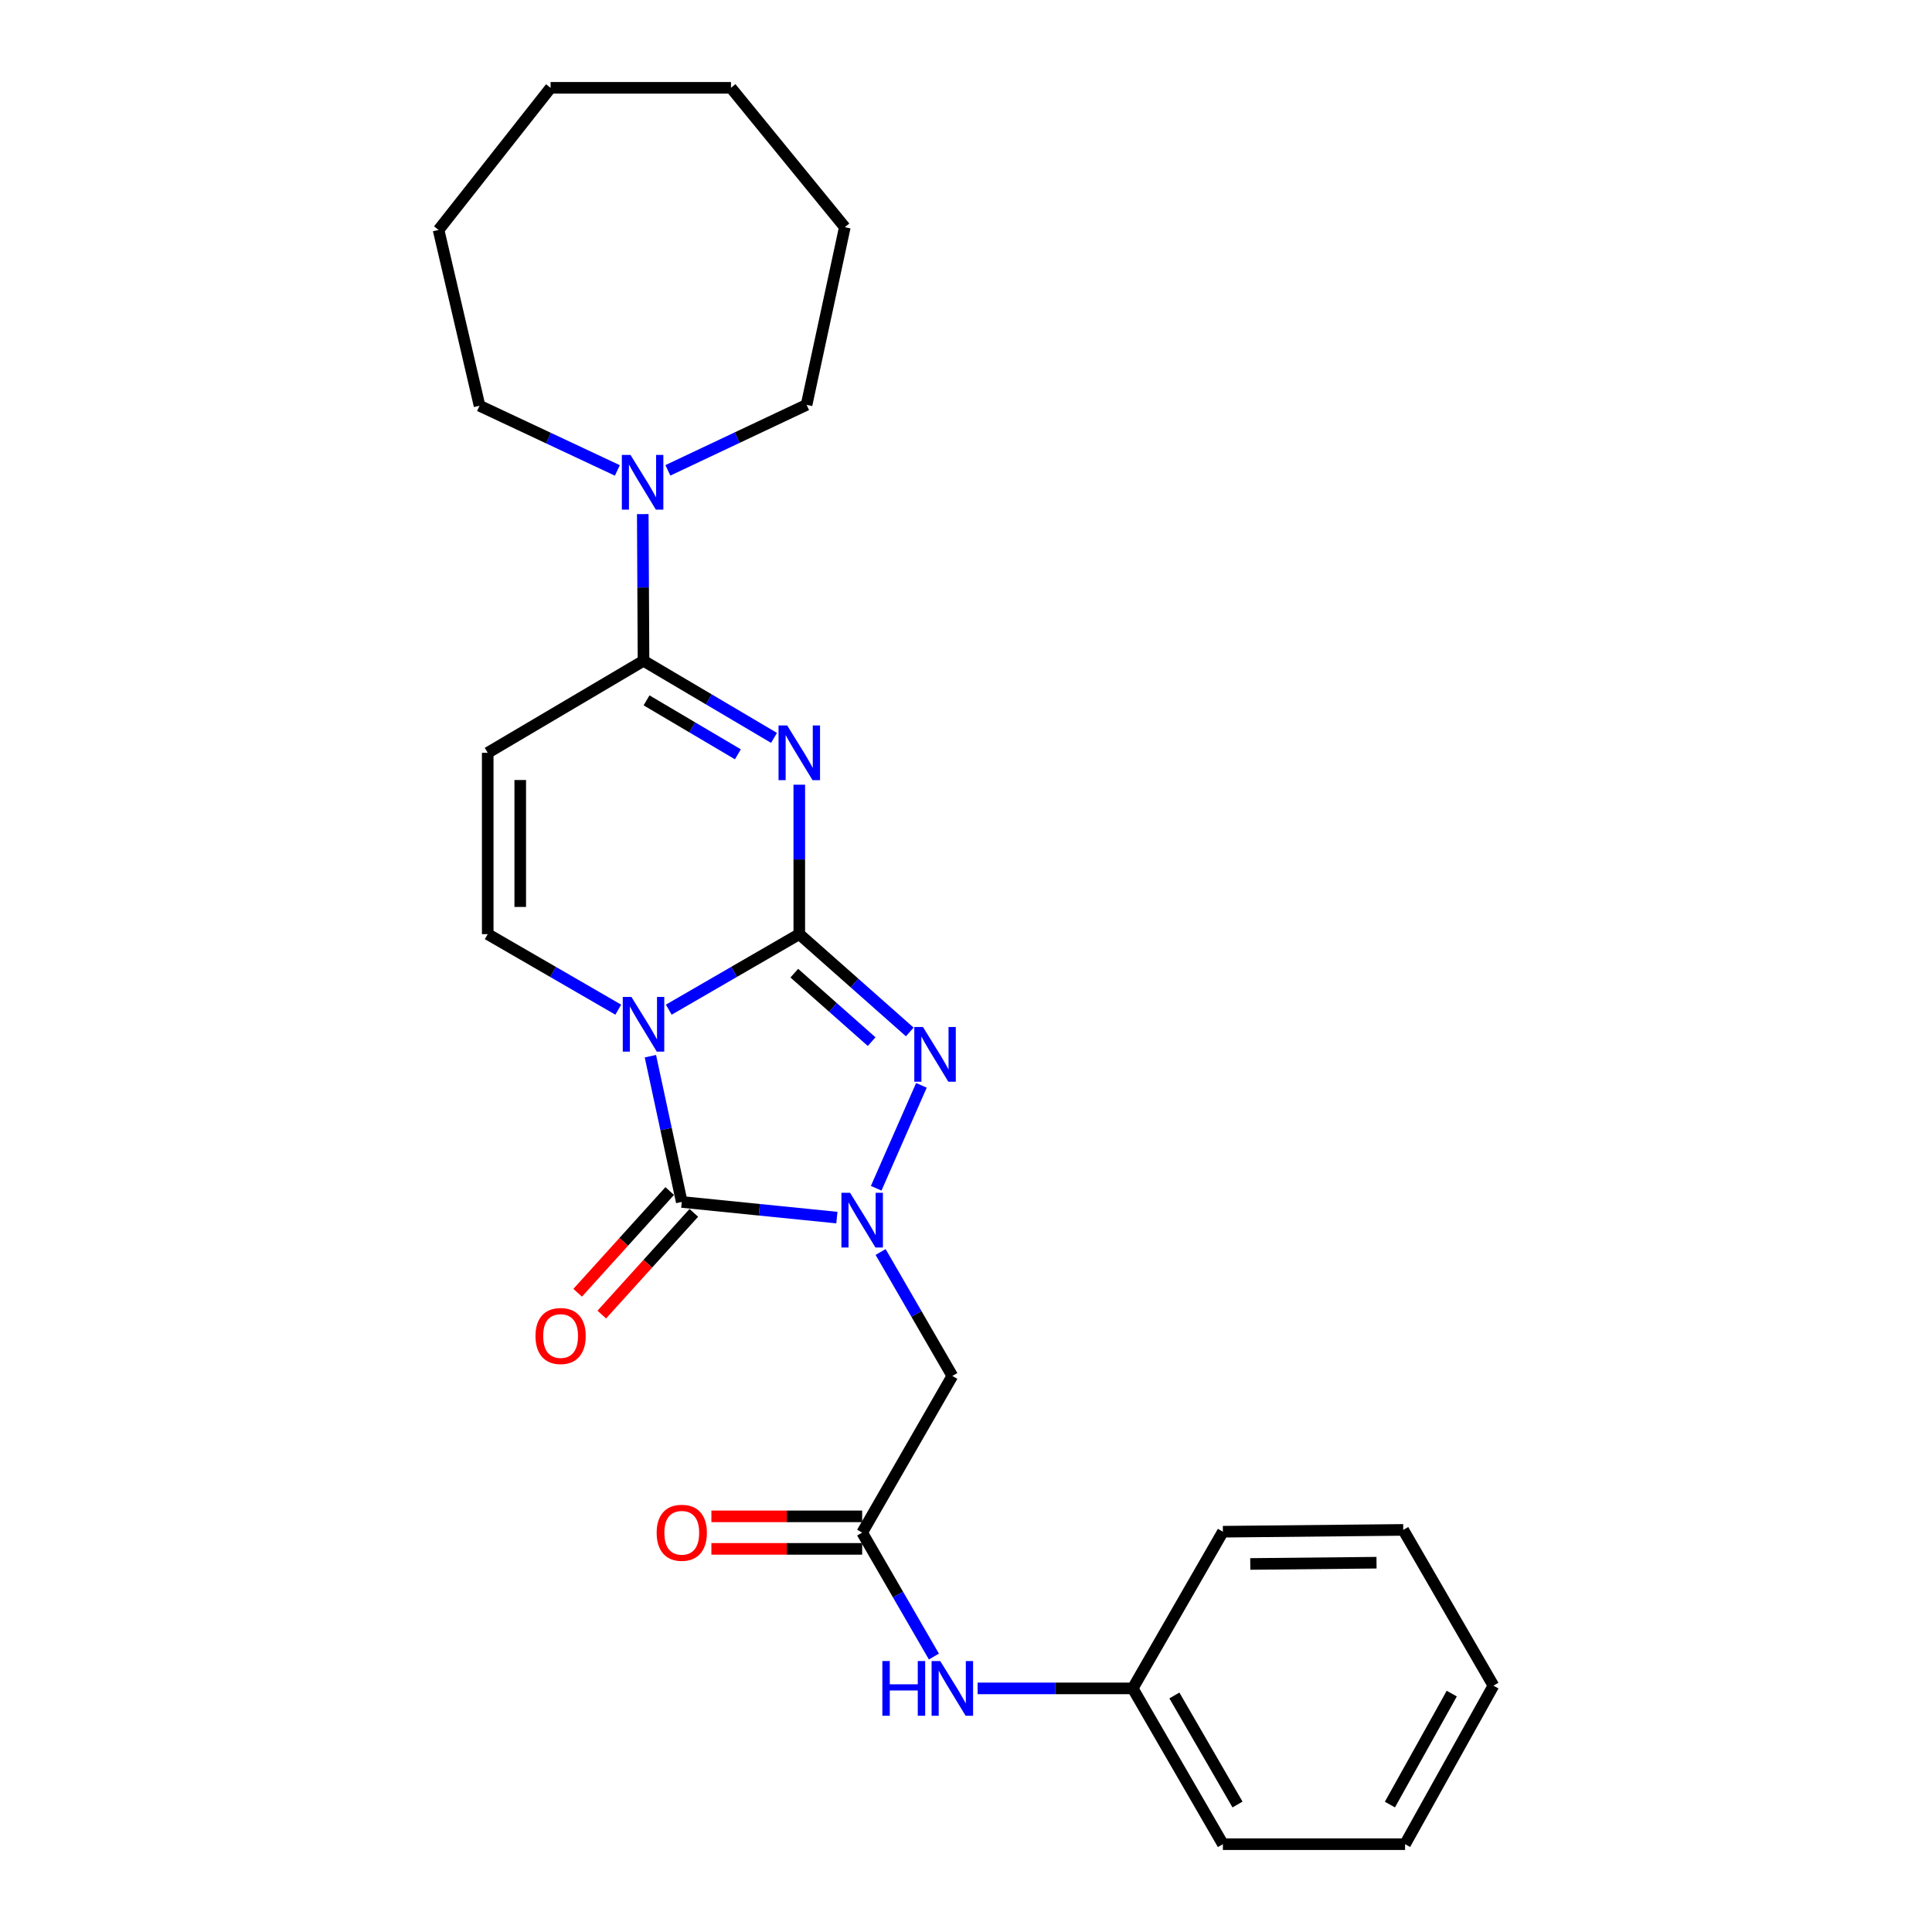<?xml version='1.0' encoding='iso-8859-1'?>
<svg version='1.1' baseProfile='full'
              xmlns='http://www.w3.org/2000/svg'
                      xmlns:rdkit='http://www.rdkit.org/xml'
                      xmlns:xlink='http://www.w3.org/1999/xlink'
                  xml:space='preserve'
width='1000px' height='1000px' viewBox='0 0 1000 1000'>
<!-- END OF HEADER -->
<rect style='opacity:1.0;fill:#FFFFFF;stroke:none' width='1000' height='1000' x='0' y='0'> </rect>
<path class='bond-0' d='M 413.709,483.512 L 379.931,503.06' style='fill:none;fill-rule:evenodd;stroke:#000000;stroke-width:6px;stroke-linecap:butt;stroke-linejoin:miter;stroke-opacity:1' />
<path class='bond-0' d='M 379.931,503.06 L 346.154,522.607' style='fill:none;fill-rule:evenodd;stroke:#0000FF;stroke-width:6px;stroke-linecap:butt;stroke-linejoin:miter;stroke-opacity:1' />
<path class='bond-1' d='M 413.709,483.512 L 413.709,444.837' style='fill:none;fill-rule:evenodd;stroke:#000000;stroke-width:6px;stroke-linecap:butt;stroke-linejoin:miter;stroke-opacity:1' />
<path class='bond-1' d='M 413.709,444.837 L 413.709,406.162' style='fill:none;fill-rule:evenodd;stroke:#0000FF;stroke-width:6px;stroke-linecap:butt;stroke-linejoin:miter;stroke-opacity:1' />
<path class='bond-4' d='M 413.709,483.512 L 442.301,508.825' style='fill:none;fill-rule:evenodd;stroke:#000000;stroke-width:6px;stroke-linecap:butt;stroke-linejoin:miter;stroke-opacity:1' />
<path class='bond-4' d='M 442.301,508.825 L 470.894,534.137' style='fill:none;fill-rule:evenodd;stroke:#0000FF;stroke-width:6px;stroke-linecap:butt;stroke-linejoin:miter;stroke-opacity:1' />
<path class='bond-4' d='M 411.128,503.71 L 431.143,521.429' style='fill:none;fill-rule:evenodd;stroke:#000000;stroke-width:6px;stroke-linecap:butt;stroke-linejoin:miter;stroke-opacity:1' />
<path class='bond-4' d='M 431.143,521.429 L 451.158,539.147' style='fill:none;fill-rule:evenodd;stroke:#0000FF;stroke-width:6px;stroke-linecap:butt;stroke-linejoin:miter;stroke-opacity:1' />
<path class='bond-3' d='M 336.64,546.681 L 344.762,584.405' style='fill:none;fill-rule:evenodd;stroke:#0000FF;stroke-width:6px;stroke-linecap:butt;stroke-linejoin:miter;stroke-opacity:1' />
<path class='bond-3' d='M 344.762,584.405 L 352.883,622.128' style='fill:none;fill-rule:evenodd;stroke:#000000;stroke-width:6px;stroke-linecap:butt;stroke-linejoin:miter;stroke-opacity:1' />
<path class='bond-6' d='M 320.016,522.608 L 286.229,503.06' style='fill:none;fill-rule:evenodd;stroke:#0000FF;stroke-width:6px;stroke-linecap:butt;stroke-linejoin:miter;stroke-opacity:1' />
<path class='bond-6' d='M 286.229,503.06 L 252.443,483.512' style='fill:none;fill-rule:evenodd;stroke:#000000;stroke-width:6px;stroke-linecap:butt;stroke-linejoin:miter;stroke-opacity:1' />
<path class='bond-5' d='M 400.628,381.928 L 366.857,361.977' style='fill:none;fill-rule:evenodd;stroke:#0000FF;stroke-width:6px;stroke-linecap:butt;stroke-linejoin:miter;stroke-opacity:1' />
<path class='bond-5' d='M 366.857,361.977 L 333.085,342.026' style='fill:none;fill-rule:evenodd;stroke:#000000;stroke-width:6px;stroke-linecap:butt;stroke-linejoin:miter;stroke-opacity:1' />
<path class='bond-5' d='M 381.934,390.436 L 358.294,376.47' style='fill:none;fill-rule:evenodd;stroke:#0000FF;stroke-width:6px;stroke-linecap:butt;stroke-linejoin:miter;stroke-opacity:1' />
<path class='bond-5' d='M 358.294,376.47 L 334.654,362.504' style='fill:none;fill-rule:evenodd;stroke:#000000;stroke-width:6px;stroke-linecap:butt;stroke-linejoin:miter;stroke-opacity:1' />
<path class='bond-2' d='M 453.509,615.042 L 476.923,561.775' style='fill:none;fill-rule:evenodd;stroke:#0000FF;stroke-width:6px;stroke-linecap:butt;stroke-linejoin:miter;stroke-opacity:1' />
<path class='bond-8' d='M 455.798,648.035 L 474.364,680.111' style='fill:none;fill-rule:evenodd;stroke:#0000FF;stroke-width:6px;stroke-linecap:butt;stroke-linejoin:miter;stroke-opacity:1' />
<path class='bond-8' d='M 474.364,680.111 L 492.93,712.188' style='fill:none;fill-rule:evenodd;stroke:#000000;stroke-width:6px;stroke-linecap:butt;stroke-linejoin:miter;stroke-opacity:1' />
<path class='bond-26' d='M 433.168,630.226 L 393.026,626.177' style='fill:none;fill-rule:evenodd;stroke:#0000FF;stroke-width:6px;stroke-linecap:butt;stroke-linejoin:miter;stroke-opacity:1' />
<path class='bond-26' d='M 393.026,626.177 L 352.883,622.128' style='fill:none;fill-rule:evenodd;stroke:#000000;stroke-width:6px;stroke-linecap:butt;stroke-linejoin:miter;stroke-opacity:1' />
<path class='bond-11' d='M 346.642,616.481 L 322.821,642.806' style='fill:none;fill-rule:evenodd;stroke:#000000;stroke-width:6px;stroke-linecap:butt;stroke-linejoin:miter;stroke-opacity:1' />
<path class='bond-11' d='M 322.821,642.806 L 299,669.132' style='fill:none;fill-rule:evenodd;stroke:#FF0000;stroke-width:6px;stroke-linecap:butt;stroke-linejoin:miter;stroke-opacity:1' />
<path class='bond-11' d='M 359.124,627.775 L 335.303,654.101' style='fill:none;fill-rule:evenodd;stroke:#000000;stroke-width:6px;stroke-linecap:butt;stroke-linejoin:miter;stroke-opacity:1' />
<path class='bond-11' d='M 335.303,654.101 L 311.482,680.426' style='fill:none;fill-rule:evenodd;stroke:#FF0000;stroke-width:6px;stroke-linecap:butt;stroke-linejoin:miter;stroke-opacity:1' />
<path class='bond-7' d='M 333.085,342.026 L 252.443,389.656' style='fill:none;fill-rule:evenodd;stroke:#000000;stroke-width:6px;stroke-linecap:butt;stroke-linejoin:miter;stroke-opacity:1' />
<path class='bond-9' d='M 333.085,342.026 L 332.889,304.062' style='fill:none;fill-rule:evenodd;stroke:#000000;stroke-width:6px;stroke-linecap:butt;stroke-linejoin:miter;stroke-opacity:1' />
<path class='bond-9' d='M 332.889,304.062 L 332.693,266.098' style='fill:none;fill-rule:evenodd;stroke:#0000FF;stroke-width:6px;stroke-linecap:butt;stroke-linejoin:miter;stroke-opacity:1' />
<path class='bond-27' d='M 252.443,483.512 L 252.443,389.656' style='fill:none;fill-rule:evenodd;stroke:#000000;stroke-width:6px;stroke-linecap:butt;stroke-linejoin:miter;stroke-opacity:1' />
<path class='bond-27' d='M 269.276,469.434 L 269.276,403.734' style='fill:none;fill-rule:evenodd;stroke:#000000;stroke-width:6px;stroke-linecap:butt;stroke-linejoin:miter;stroke-opacity:1' />
<path class='bond-10' d='M 492.93,712.188 L 446.254,793.279' style='fill:none;fill-rule:evenodd;stroke:#000000;stroke-width:6px;stroke-linecap:butt;stroke-linejoin:miter;stroke-opacity:1' />
<path class='bond-15' d='M 319.537,243.493 L 283.872,226.753' style='fill:none;fill-rule:evenodd;stroke:#0000FF;stroke-width:6px;stroke-linecap:butt;stroke-linejoin:miter;stroke-opacity:1' />
<path class='bond-15' d='M 283.872,226.753 L 248.206,210.013' style='fill:none;fill-rule:evenodd;stroke:#000000;stroke-width:6px;stroke-linecap:butt;stroke-linejoin:miter;stroke-opacity:1' />
<path class='bond-16' d='M 345.695,243.448 L 381.591,226.496' style='fill:none;fill-rule:evenodd;stroke:#0000FF;stroke-width:6px;stroke-linecap:butt;stroke-linejoin:miter;stroke-opacity:1' />
<path class='bond-16' d='M 381.591,226.496 L 417.487,209.545' style='fill:none;fill-rule:evenodd;stroke:#000000;stroke-width:6px;stroke-linecap:butt;stroke-linejoin:miter;stroke-opacity:1' />
<path class='bond-12' d='M 446.254,793.279 L 464.819,825.351' style='fill:none;fill-rule:evenodd;stroke:#000000;stroke-width:6px;stroke-linecap:butt;stroke-linejoin:miter;stroke-opacity:1' />
<path class='bond-12' d='M 464.819,825.351 L 483.385,857.423' style='fill:none;fill-rule:evenodd;stroke:#0000FF;stroke-width:6px;stroke-linecap:butt;stroke-linejoin:miter;stroke-opacity:1' />
<path class='bond-13' d='M 446.254,784.862 L 407.236,784.862' style='fill:none;fill-rule:evenodd;stroke:#000000;stroke-width:6px;stroke-linecap:butt;stroke-linejoin:miter;stroke-opacity:1' />
<path class='bond-13' d='M 407.236,784.862 L 368.218,784.862' style='fill:none;fill-rule:evenodd;stroke:#FF0000;stroke-width:6px;stroke-linecap:butt;stroke-linejoin:miter;stroke-opacity:1' />
<path class='bond-13' d='M 446.254,801.696 L 407.236,801.696' style='fill:none;fill-rule:evenodd;stroke:#000000;stroke-width:6px;stroke-linecap:butt;stroke-linejoin:miter;stroke-opacity:1' />
<path class='bond-13' d='M 407.236,801.696 L 368.218,801.696' style='fill:none;fill-rule:evenodd;stroke:#FF0000;stroke-width:6px;stroke-linecap:butt;stroke-linejoin:miter;stroke-opacity:1' />
<path class='bond-14' d='M 506.004,873.912 L 546.147,873.912' style='fill:none;fill-rule:evenodd;stroke:#0000FF;stroke-width:6px;stroke-linecap:butt;stroke-linejoin:miter;stroke-opacity:1' />
<path class='bond-14' d='M 546.147,873.912 L 586.291,873.912' style='fill:none;fill-rule:evenodd;stroke:#000000;stroke-width:6px;stroke-linecap:butt;stroke-linejoin:miter;stroke-opacity:1' />
<path class='bond-17' d='M 586.291,873.912 L 632.967,954.545' style='fill:none;fill-rule:evenodd;stroke:#000000;stroke-width:6px;stroke-linecap:butt;stroke-linejoin:miter;stroke-opacity:1' />
<path class='bond-17' d='M 607.861,877.574 L 640.534,934.017' style='fill:none;fill-rule:evenodd;stroke:#000000;stroke-width:6px;stroke-linecap:butt;stroke-linejoin:miter;stroke-opacity:1' />
<path class='bond-18' d='M 586.291,873.912 L 632.967,792.812' style='fill:none;fill-rule:evenodd;stroke:#000000;stroke-width:6px;stroke-linecap:butt;stroke-linejoin:miter;stroke-opacity:1' />
<path class='bond-19' d='M 248.206,210.013 L 227.005,119.018' style='fill:none;fill-rule:evenodd;stroke:#000000;stroke-width:6px;stroke-linecap:butt;stroke-linejoin:miter;stroke-opacity:1' />
<path class='bond-20' d='M 417.487,209.545 L 437.276,117.596' style='fill:none;fill-rule:evenodd;stroke:#000000;stroke-width:6px;stroke-linecap:butt;stroke-linejoin:miter;stroke-opacity:1' />
<path class='bond-22' d='M 632.967,954.545 L 727.263,954.545' style='fill:none;fill-rule:evenodd;stroke:#000000;stroke-width:6px;stroke-linecap:butt;stroke-linejoin:miter;stroke-opacity:1' />
<path class='bond-21' d='M 632.967,792.812 L 726.319,791.876' style='fill:none;fill-rule:evenodd;stroke:#000000;stroke-width:6px;stroke-linecap:butt;stroke-linejoin:miter;stroke-opacity:1' />
<path class='bond-21' d='M 647.138,809.504 L 712.485,808.85' style='fill:none;fill-rule:evenodd;stroke:#000000;stroke-width:6px;stroke-linecap:butt;stroke-linejoin:miter;stroke-opacity:1' />
<path class='bond-24' d='M 227.005,119.018 L 284.988,45.455' style='fill:none;fill-rule:evenodd;stroke:#000000;stroke-width:6px;stroke-linecap:butt;stroke-linejoin:miter;stroke-opacity:1' />
<path class='bond-25' d='M 437.276,117.596 L 378.349,45.455' style='fill:none;fill-rule:evenodd;stroke:#000000;stroke-width:6px;stroke-linecap:butt;stroke-linejoin:miter;stroke-opacity:1' />
<path class='bond-23' d='M 726.319,791.876 L 772.995,872.491' style='fill:none;fill-rule:evenodd;stroke:#000000;stroke-width:6px;stroke-linecap:butt;stroke-linejoin:miter;stroke-opacity:1' />
<path class='bond-29' d='M 727.263,954.545 L 772.995,872.491' style='fill:none;fill-rule:evenodd;stroke:#000000;stroke-width:6px;stroke-linecap:butt;stroke-linejoin:miter;stroke-opacity:1' />
<path class='bond-29' d='M 719.419,934.042 L 751.431,876.604' style='fill:none;fill-rule:evenodd;stroke:#000000;stroke-width:6px;stroke-linecap:butt;stroke-linejoin:miter;stroke-opacity:1' />
<path class='bond-28' d='M 284.988,45.455 L 378.349,45.455' style='fill:none;fill-rule:evenodd;stroke:#000000;stroke-width:6px;stroke-linecap:butt;stroke-linejoin:miter;stroke-opacity:1' />
<path  class='atom-1' d='M 326.825 516.01
L 336.105 531.01
Q 337.025 532.49, 338.505 535.17
Q 339.985 537.85, 340.065 538.01
L 340.065 516.01
L 343.825 516.01
L 343.825 544.33
L 339.945 544.33
L 329.985 527.93
Q 328.825 526.01, 327.585 523.81
Q 326.385 521.61, 326.025 520.93
L 326.025 544.33
L 322.345 544.33
L 322.345 516.01
L 326.825 516.01
' fill='#0000FF'/>
<path  class='atom-2' d='M 407.449 375.496
L 416.729 390.496
Q 417.649 391.976, 419.129 394.656
Q 420.609 397.336, 420.689 397.496
L 420.689 375.496
L 424.449 375.496
L 424.449 403.816
L 420.569 403.816
L 410.609 387.416
Q 409.449 385.496, 408.209 383.296
Q 407.009 381.096, 406.649 380.416
L 406.649 403.816
L 402.969 403.816
L 402.969 375.496
L 407.449 375.496
' fill='#0000FF'/>
<path  class='atom-3' d='M 439.994 617.385
L 449.274 632.385
Q 450.194 633.865, 451.674 636.545
Q 453.154 639.225, 453.234 639.385
L 453.234 617.385
L 456.994 617.385
L 456.994 645.705
L 453.114 645.705
L 443.154 629.305
Q 441.994 627.385, 440.754 625.185
Q 439.554 622.985, 439.194 622.305
L 439.194 645.705
L 435.514 645.705
L 435.514 617.385
L 439.994 617.385
' fill='#0000FF'/>
<path  class='atom-5' d='M 477.72 531.562
L 487 546.562
Q 487.92 548.042, 489.4 550.722
Q 490.88 553.402, 490.96 553.562
L 490.96 531.562
L 494.72 531.562
L 494.72 559.882
L 490.84 559.882
L 480.88 543.482
Q 479.72 541.562, 478.48 539.362
Q 477.28 537.162, 476.92 536.482
L 476.92 559.882
L 473.24 559.882
L 473.24 531.562
L 477.72 531.562
' fill='#0000FF'/>
<path  class='atom-10' d='M 326.348 235.468
L 335.628 250.468
Q 336.548 251.948, 338.028 254.628
Q 339.508 257.308, 339.588 257.468
L 339.588 235.468
L 343.348 235.468
L 343.348 263.788
L 339.468 263.788
L 329.508 247.388
Q 328.348 245.468, 327.108 243.268
Q 325.908 241.068, 325.548 240.388
L 325.548 263.788
L 321.868 263.788
L 321.868 235.468
L 326.348 235.468
' fill='#0000FF'/>
<path  class='atom-12' d='M 277.169 691.516
Q 277.169 684.716, 280.529 680.916
Q 283.889 677.116, 290.169 677.116
Q 296.449 677.116, 299.809 680.916
Q 303.169 684.716, 303.169 691.516
Q 303.169 698.396, 299.769 702.316
Q 296.369 706.196, 290.169 706.196
Q 283.929 706.196, 280.529 702.316
Q 277.169 698.436, 277.169 691.516
M 290.169 702.996
Q 294.489 702.996, 296.809 700.116
Q 299.169 697.196, 299.169 691.516
Q 299.169 685.956, 296.809 683.156
Q 294.489 680.316, 290.169 680.316
Q 285.849 680.316, 283.489 683.116
Q 281.169 685.916, 281.169 691.516
Q 281.169 697.236, 283.489 700.116
Q 285.849 702.996, 290.169 702.996
' fill='#FF0000'/>
<path  class='atom-13' d='M 456.71 859.752
L 460.55 859.752
L 460.55 871.792
L 475.03 871.792
L 475.03 859.752
L 478.87 859.752
L 478.87 888.072
L 475.03 888.072
L 475.03 874.992
L 460.55 874.992
L 460.55 888.072
L 456.71 888.072
L 456.71 859.752
' fill='#0000FF'/>
<path  class='atom-13' d='M 486.67 859.752
L 495.95 874.752
Q 496.87 876.232, 498.35 878.912
Q 499.83 881.592, 499.91 881.752
L 499.91 859.752
L 503.67 859.752
L 503.67 888.072
L 499.79 888.072
L 489.83 871.672
Q 488.67 869.752, 487.43 867.552
Q 486.23 865.352, 485.87 864.672
L 485.87 888.072
L 482.19 888.072
L 482.19 859.752
L 486.67 859.752
' fill='#0000FF'/>
<path  class='atom-14' d='M 339.883 793.359
Q 339.883 786.559, 343.243 782.759
Q 346.603 778.959, 352.883 778.959
Q 359.163 778.959, 362.523 782.759
Q 365.883 786.559, 365.883 793.359
Q 365.883 800.239, 362.483 804.159
Q 359.083 808.039, 352.883 808.039
Q 346.643 808.039, 343.243 804.159
Q 339.883 800.279, 339.883 793.359
M 352.883 804.839
Q 357.203 804.839, 359.523 801.959
Q 361.883 799.039, 361.883 793.359
Q 361.883 787.799, 359.523 784.999
Q 357.203 782.159, 352.883 782.159
Q 348.563 782.159, 346.203 784.959
Q 343.883 787.759, 343.883 793.359
Q 343.883 799.079, 346.203 801.959
Q 348.563 804.839, 352.883 804.839
' fill='#FF0000'/>
</svg>
